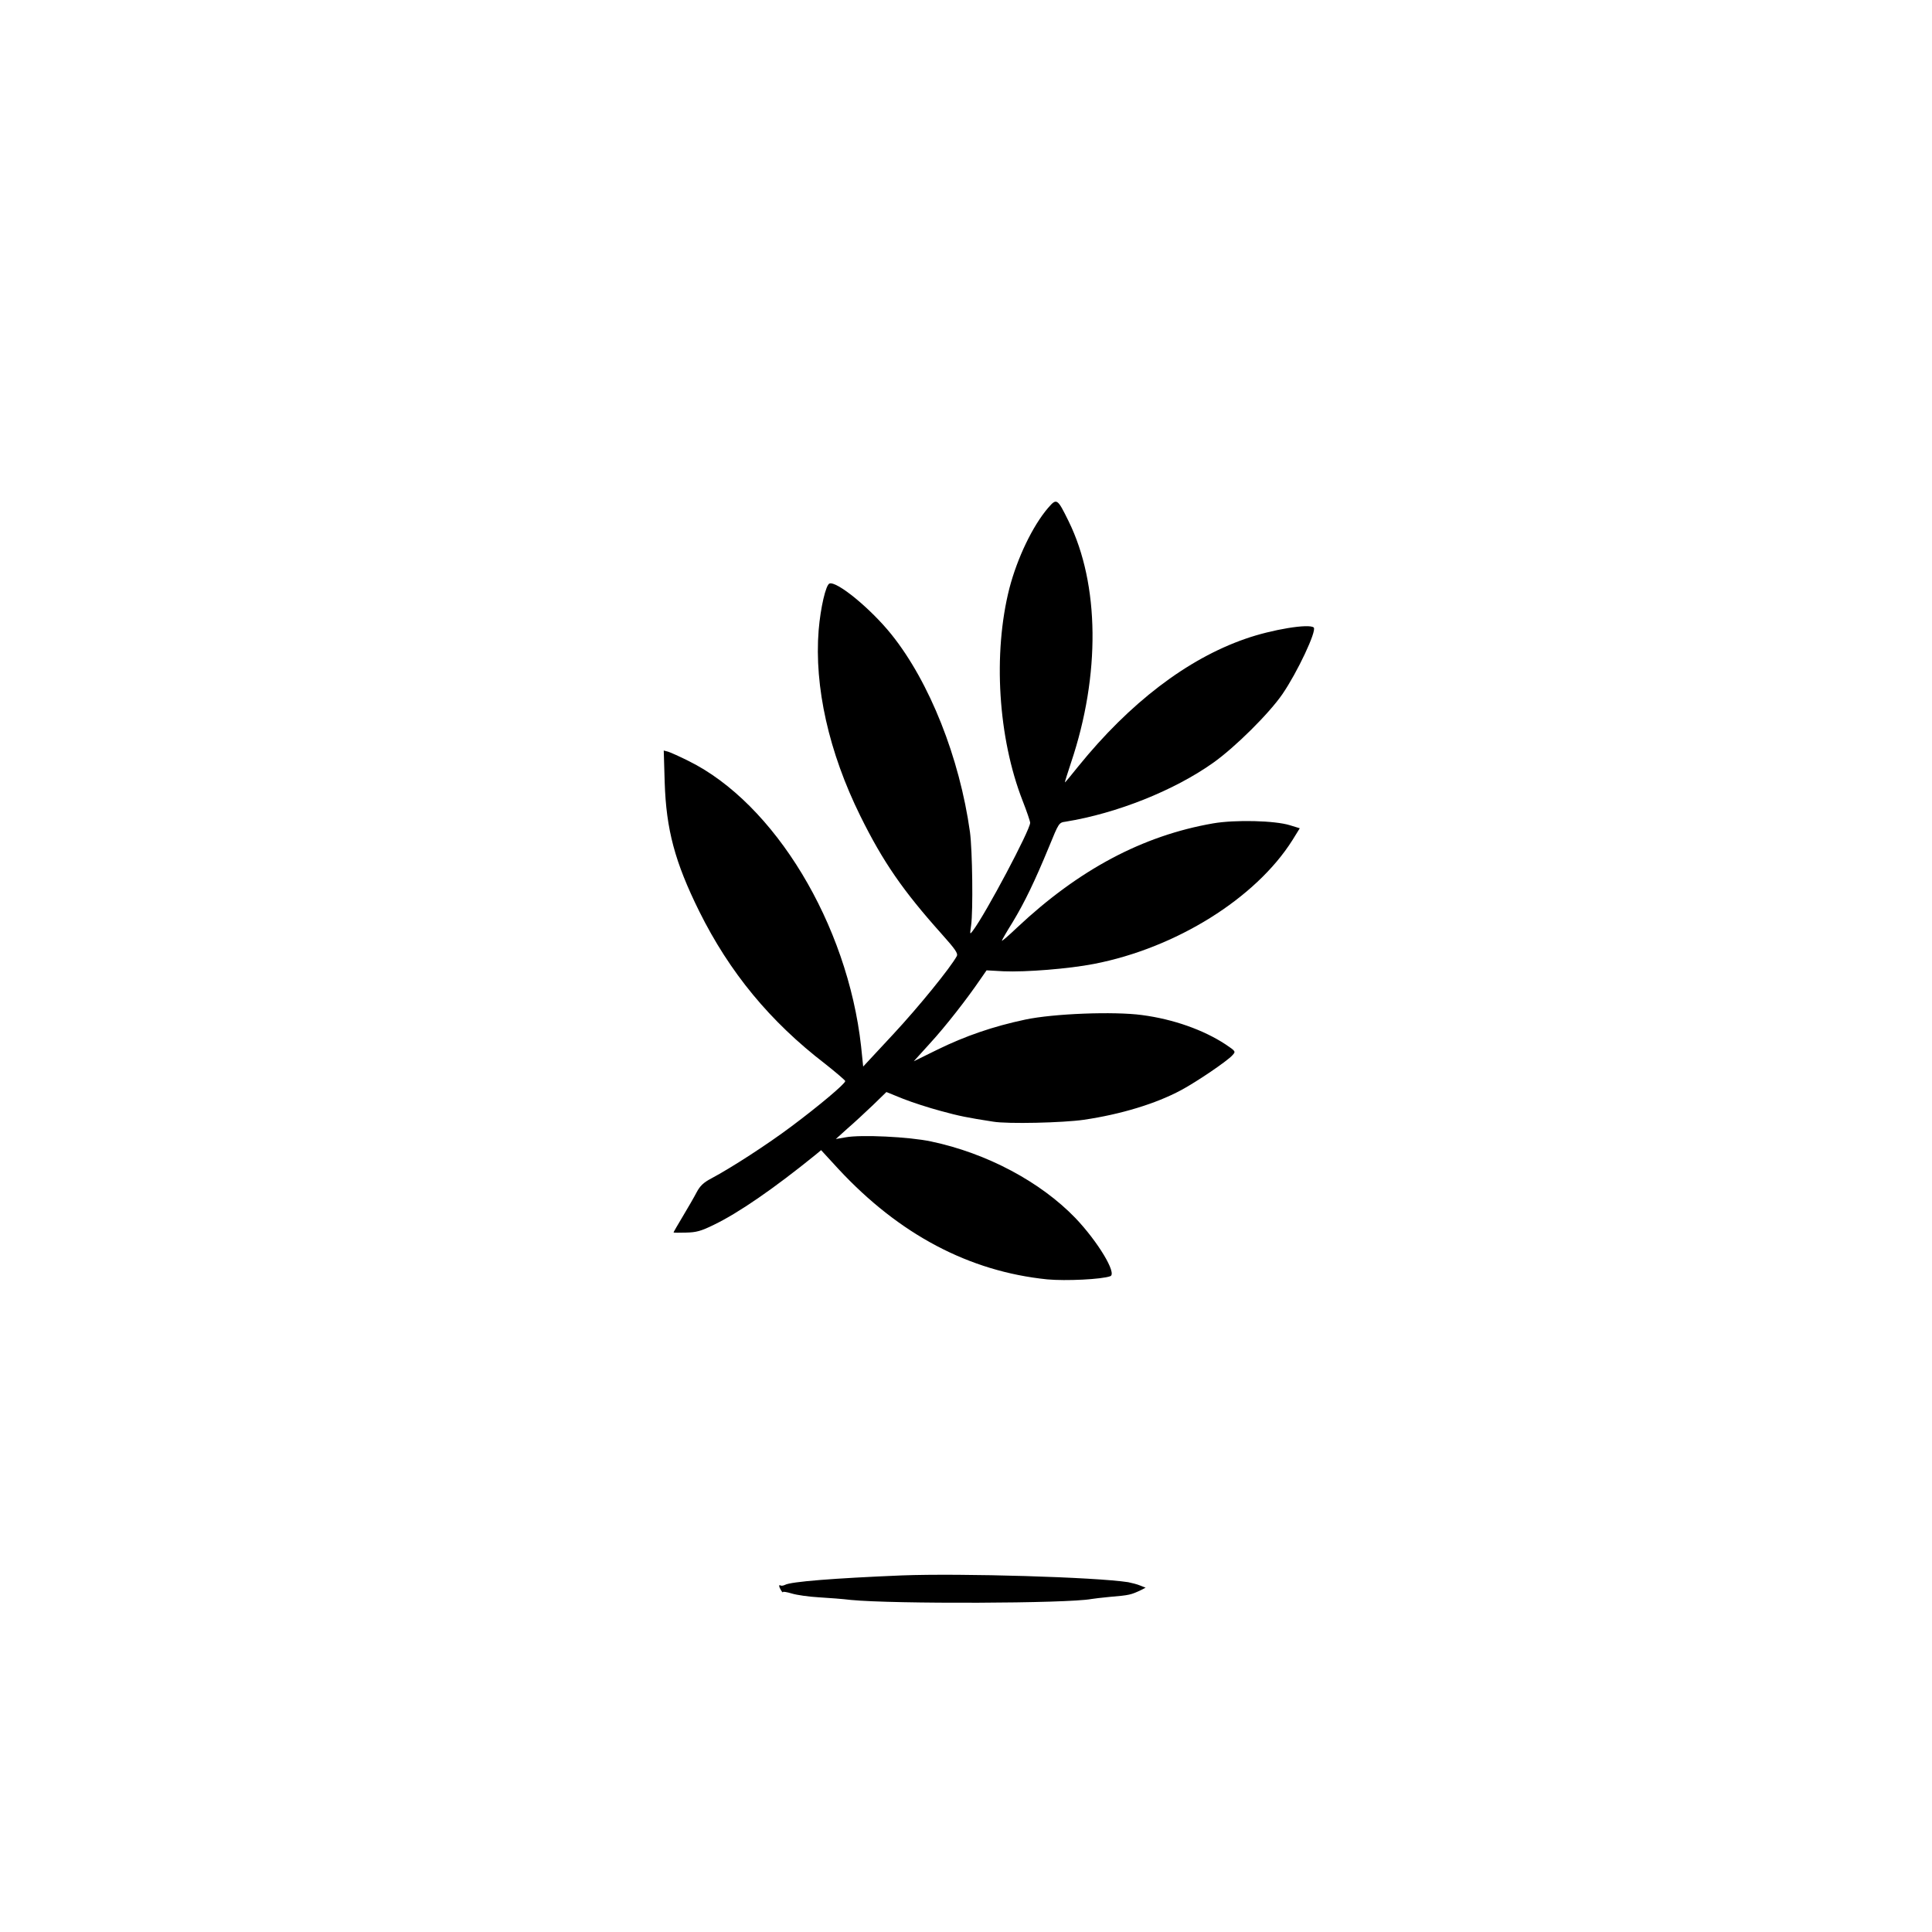 <?xml version="1.0" standalone="no"?>
<!DOCTYPE svg PUBLIC "-//W3C//DTD SVG 20010904//EN"
 "http://www.w3.org/TR/2001/REC-SVG-20010904/DTD/svg10.dtd">
<svg version="1.0" xmlns="http://www.w3.org/2000/svg"
 width="1024pt" height="1024pt" viewBox="0 0 1024 1024"
 preserveAspectRatio="xMidYMid meet">

<g transform="translate(0,1024) scale(0.1,-0.1)"
fill="#000000" stroke="none">
<path d="M5555 7548 c-82 -96 -163 -265 -205 -426 -88 -346 -60 -793 70 -1126
22 -56 40 -109 40 -117 0 -38 -235 -481 -303 -571 -17 -23 -17 -22 -10 27 11
75 7 398 -6 495 -55 394 -214 795 -416 1047 -109 136 -290 285 -329 270 -19
-8 -47 -127 -57 -247 -24 -299 54 -647 221 -985 120 -243 226 -396 429 -623
74 -83 90 -105 82 -120 -34 -62 -202 -269 -337 -414 l-159 -171 -11 107 c-72
648 -459 1288 -915 1513 -46 23 -95 45 -108 49 l-23 6 5 -168 c8 -251 54 -423
183 -684 161 -324 375 -584 668 -809 58 -46 106 -87 106 -91 0 -14 -139 -131
-285 -240 -128 -96 -318 -219 -425 -276 -42 -22 -60 -40 -78 -74 -13 -25 -46
-82 -73 -127 -27 -45 -49 -83 -49 -85 0 -2 30 -2 66 -1 54 1 80 8 147 41 131
63 318 192 539 371 l30 25 91 -99 c323 -348 694 -544 1108 -586 98 -9 289 0
334 17 36 14 -66 183 -185 308 -185 192 -470 344 -765 406 -117 25 -373 37
-453 22 l-52 -9 62 56 c35 30 95 86 135 124 l71 69 89 -36 c48 -19 138 -48
198 -64 98 -27 143 -36 279 -57 77 -13 371 -6 481 10 196 29 381 85 515 157
82 44 245 154 273 186 17 19 17 20 -38 57 -116 76 -275 133 -442 155 -148 20
-468 8 -619 -24 -170 -36 -318 -87 -465 -159 l-126 -62 86 95 c82 89 198 238
268 341 l32 46 90 -5 c118 -5 345 13 479 39 434 84 857 347 1052 656 l39 63
-52 16 c-80 25 -290 30 -407 10 -374 -65 -712 -245 -1039 -552 -44 -42 -81
-74 -81 -70 0 3 25 47 57 98 64 106 117 216 193 400 52 127 52 128 88 133 271
44 575 165 782 312 117 83 297 262 367 364 79 115 183 336 166 353 -23 22
-221 -10 -363 -60 -308 -107 -612 -339 -885 -676 -38 -48 -70 -86 -71 -85 -1
1 14 49 33 106 156 464 151 944 -13 1278 -60 122 -63 124 -109 71z"/>
<path d="M4780 1890 c-361 -15 -588 -33 -619 -50 -10 -5 -21 -6 -25 -3 -3 3
-6 2 -6 -3 0 -10 20 -42 20 -32 0 3 21 0 47 -8 26 -8 90 -17 142 -20 53 -3
130 -9 171 -14 224 -22 1149 -19 1275 5 11 2 54 7 95 11 107 9 114 11 169 37
l23 12 -28 11 c-16 7 -45 14 -64 18 -173 27 -883 48 -1200 36z"/>
</g>
</svg>
